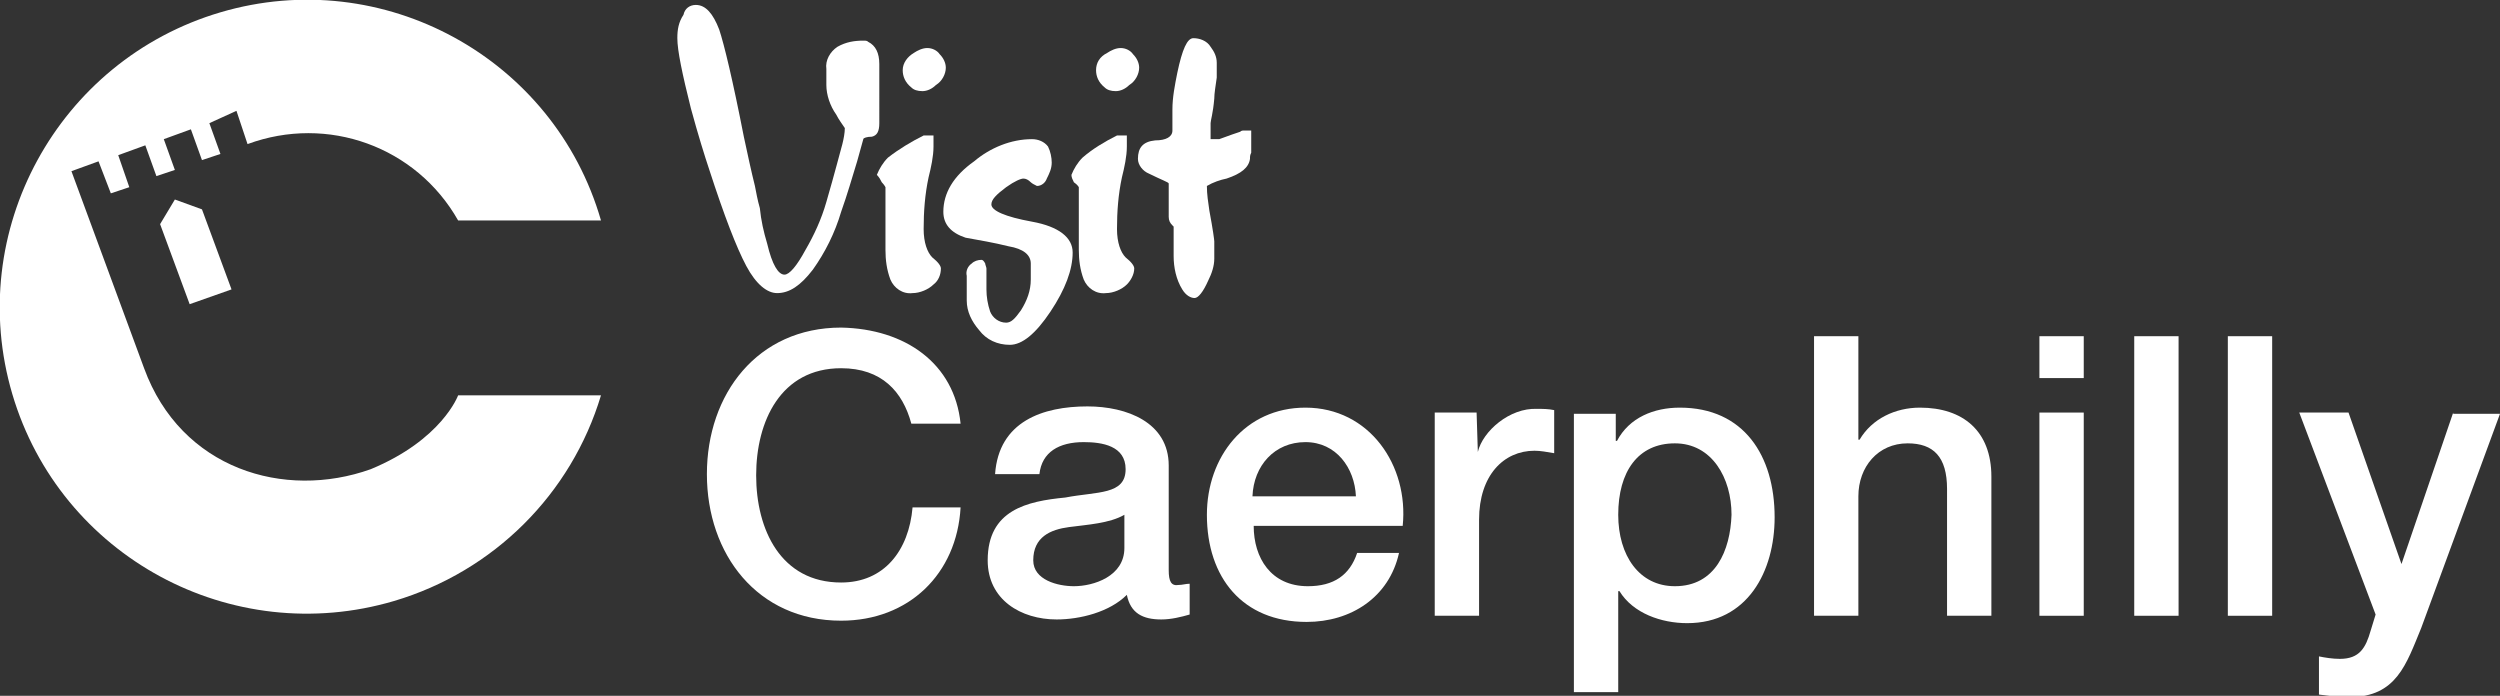 <?xml version="1.0" encoding="utf-8"?>
<!-- Generator: Adobe Illustrator 21.1.0, SVG Export Plug-In . SVG Version: 6.00 Build 0)  -->
<svg version="1.1" id="Layer_1" xmlns="http://www.w3.org/2000/svg" xmlns:xlink="http://www.w3.org/1999/xlink" x="0px" y="0px"
	 viewBox="0 0 203 56.5" style="enable-background:new 0 0 203 56.5;" xml:space="preserve">
<rect x="0" y="0" width="203" height="56.5" fill="#333333" stroke="none"/>
<style type="text/css">
	.st0{fill:#FFFFFF;}
</style>
<title>vc_logo</title>
<g id="Layer_2">
	<g id="Layer_1-2">
		<path class="st0" d="M68.3,47.3c-4.9,0-6.9-4.3-6.9-8.7s2-8.7,6.9-8.7c3.3,0,5,1.9,5.7,4.5h4c-0.5-4.9-4.5-7.7-9.7-7.8
			c-6.8,0-10.9,5.4-10.9,11.9s4.1,11.9,10.9,11.9c5.5,0,9.4-3.8,9.7-9.2h-3.9C73.8,44.7,71.8,47.3,68.3,47.3z"/>
		<path class="st0" d="M94.9,46.3v-8.5c0-3.5-3.4-4.8-6.6-4.8c-3.6,0-7.2,1.2-7.5,5.5h3.6c0.2-1.8,1.6-2.6,3.6-2.6
			c1.5,0,3.4,0.3,3.4,2.2c0,2.1-2.3,1.8-4.9,2.3c-3.1,0.3-6.3,1-6.3,5.1c0,3.2,2.7,4.8,5.6,4.8c1.9,0,4.3-0.6,5.7-2
			c0.3,1.5,1.3,2,2.8,2c0.8,0,1.6-0.2,2.3-0.4v-2.5c-0.3,0-0.6,0.1-0.9,0.1C95.1,47.6,94.9,47.2,94.9,46.3z M91.3,44.5
			c0,2.3-2.5,3.1-4.1,3.1c-1.3,0-3.3-0.5-3.3-2.1c0-1.9,1.4-2.5,2.9-2.7s3.3-0.3,4.5-1L91.3,44.5z"/>
		<path class="st0" d="M106,33.1c-4.9,0-8,4-8,8.7c0,5.1,2.9,8.7,8.1,8.7c3.6,0,6.7-2,7.5-5.6h-3.4c-0.6,1.8-1.9,2.7-4,2.7
			c-3,0-4.4-2.3-4.4-4.9h12.1C114.4,37.8,111.2,33.1,106,33.1z M101.7,40.3c0.1-2.5,1.8-4.4,4.3-4.4c2.5,0,4,2.1,4.1,4.4H101.7z"/>
		<path class="st0" d="M120,36.7L120,36.7l-0.1-3.2h-3.4V50h3.6v-7.8c0-3.6,2-5.6,4.5-5.6c0.5,0,1,0.1,1.6,0.2v-3.5
			c-0.5-0.1-0.9-0.1-1.4-0.1C122.6,33.1,120.4,35,120,36.7z"/>
		<path class="st0" d="M136.4,33.1c-2.1,0-4.1,0.8-5.1,2.7h-0.1v-2.2h-3.4v22.6h3.6v-8.2h0.1c1.1,1.8,3.4,2.6,5.5,2.6
			c4.9,0,7.1-4.2,7.1-8.6C144.1,37,141.6,33.1,136.4,33.1z M136,47.6c-2.9,0-4.6-2.5-4.6-5.8c0-3.5,1.6-5.8,4.6-5.8s4.6,2.8,4.6,5.8
			C140.5,44.7,139.3,47.6,136,47.6z"/>
		<path class="st0" d="M155.9,33.1c-2,0-3.9,0.9-4.9,2.6h-0.1v-8.4h-3.6V50h3.6v-9.7c0-2.4,1.6-4.3,4-4.3c2.1,0,3.2,1.1,3.2,3.7V50
			h3.6V38.7C161.7,35,159.4,33.1,155.9,33.1z"/>
		<rect x="165.6" y="27.3" class="st0" width="3.6" height="3.4"/>
		<rect x="165.6" y="33.5" class="st0" width="3.6" height="16.5"/>
		<rect x="173.3" y="27.3" class="st0" width="3.6" height="22.7"/>
		<rect x="180.9" y="27.3" class="st0" width="3.6" height="22.7"/>
		<path class="st0" d="M199.2,33.5l-4.2,12.3H195l-4.3-12.3h-4l6.2,16.4l-0.4,1.3c-0.4,1.4-0.9,2.3-2.5,2.3c-0.6,0-1.2-0.1-1.7-0.2
			v3.1c0.8,0.1,1.7,0.2,2.5,0.2c3.8,0,4.6-2.7,5.8-5.6l6.4-17.4H199.2z"/>
		<path class="st0" d="M60.6,21.6c0.8,1.5,1.7,2.2,2.5,2.2c1,0,1.9-0.6,2.9-1.9c1-1.4,1.8-3,2.3-4.7c0.5-1.4,0.9-2.8,1.3-4.1
			l0.5-1.8c0-0.1,0.3-0.2,0.7-0.2c0.4-0.1,0.6-0.4,0.6-1.1V5.2c0-0.9-0.3-1.5-0.9-1.8c-0.1-0.1-0.2-0.1-0.4-0.1
			c-0.7,0-1.4,0.1-2.1,0.5c-0.6,0.4-1,1.1-0.9,1.8v1.3c0,0.8,0.3,1.7,0.8,2.4c0.2,0.4,0.5,0.8,0.7,1.1c0,0.4-0.1,0.9-0.2,1.3
			c-0.2,0.7-0.6,2.3-1.3,4.7c-0.4,1.4-1,2.7-1.7,3.9c-0.7,1.3-1.3,2-1.7,2c-0.5,0-1-0.8-1.4-2.5c-0.3-1-0.5-1.9-0.6-2.9
			c-0.2-0.7-0.3-1.3-0.4-1.8c-0.3-1.2-0.6-2.6-0.9-4c-0.9-4.6-1.6-7.5-2-8.7c-0.5-1.3-1.1-2-1.9-2c-0.5,0-0.9,0.3-1,0.8
			C55.1,1.8,55,2.4,55,3.1c0,1,0.4,2.9,1.1,5.7c0.6,2.2,1.1,3.8,1.5,5C58.8,17.5,59.8,20.1,60.6,21.6z"/>
		<path class="st0" d="M71.6,14.8c0.2,0.2,0.3,0.4,0.3,0.4v5.1c0,0.8,0.1,1.6,0.4,2.4c0.3,0.7,1,1.2,1.8,1.1c0.6,0,1.3-0.3,1.7-0.7
			c0.4-0.3,0.6-0.8,0.6-1.3c0-0.2-0.2-0.5-0.7-0.9c-0.4-0.4-0.7-1.2-0.7-2.3c0-1.4,0.1-2.8,0.4-4.2c0.2-0.8,0.4-1.7,0.4-2.5
			c0-0.2,0-0.3,0-0.5c0-0.1,0-0.3,0-0.4h-0.8c-1,0.5-2,1.1-2.9,1.8c-0.4,0.4-0.7,0.9-0.9,1.4C71.4,14.4,71.5,14.6,71.6,14.8z"/>
		<path class="st0" d="M74.9,7.4c0.4,0,0.8-0.2,1.1-0.5c0.5-0.3,0.8-0.9,0.8-1.4c0-0.4-0.2-0.8-0.5-1.1c-0.2-0.3-0.6-0.5-1-0.5
			c-0.4,0-0.8,0.2-1.1,0.4c-0.5,0.3-0.9,0.8-0.9,1.4c0,0.5,0.2,1,0.7,1.4C74.2,7.3,74.5,7.4,74.9,7.4z"/>
		<path class="st0" d="M85.3,25.3c1.2-1.8,1.8-3.4,1.8-4.8c0-1.2-1.1-2.1-3.3-2.5c-2.2-0.4-3.3-0.9-3.3-1.4c0-0.4,0.4-0.8,1.2-1.4
			c0.7-0.5,1.2-0.7,1.4-0.7c0.2,0,0.4,0.1,0.6,0.3c0.1,0.1,0.3,0.2,0.5,0.3c0.4,0,0.7-0.3,0.8-0.6c0.2-0.4,0.4-0.8,0.4-1.3
			c0-0.4-0.1-0.9-0.3-1.3c-0.3-0.4-0.8-0.6-1.3-0.6c-1.7,0-3.4,0.7-4.7,1.8c-1.7,1.2-2.5,2.6-2.5,4.1c0,1,0.6,1.7,1.8,2.1
			c1.1,0.2,2.3,0.4,3.5,0.7c1.2,0.2,1.8,0.7,1.8,1.4v1.3c0,0.9-0.3,1.7-0.8,2.5c-0.5,0.7-0.8,1-1.2,1c-0.6,0-1.1-0.4-1.3-0.9
			c-0.2-0.6-0.3-1.2-0.3-1.8v-1.7c0-0.1-0.1-0.3-0.1-0.4c-0.1-0.2-0.2-0.3-0.3-0.3c-0.3,0-0.6,0.1-0.8,0.3c-0.3,0.2-0.5,0.6-0.4,1v2
			c0,0.9,0.4,1.7,1,2.4C80.1,27.6,81,28,82,28C83,28,84.1,27.1,85.3,25.3z"/>
		<path class="st0" d="M90.6,7.4c0.4,0,0.8-0.2,1.1-0.5c0.5-0.3,0.8-0.9,0.8-1.4c0-0.4-0.2-0.8-0.5-1.1c-0.2-0.3-0.6-0.5-1-0.5
			c-0.4,0-0.8,0.2-1.1,0.4C89.3,4.6,89,5.1,89,5.7c0,0.5,0.2,1,0.7,1.4C89.9,7.3,90.2,7.4,90.6,7.4z"/>
		<path class="st0" d="M87.6,15.2v5.1c0,0.8,0.1,1.6,0.4,2.4c0.3,0.7,1,1.2,1.8,1.1c0.6,0,1.3-0.3,1.7-0.7c0.3-0.3,0.6-0.8,0.6-1.3
			c0-0.2-0.2-0.5-0.7-0.9c-0.4-0.4-0.7-1.2-0.7-2.3c0-1.4,0.1-2.8,0.4-4.2c0.2-0.8,0.4-1.7,0.4-2.5c0-0.2,0-0.3,0-0.5
			c0-0.1,0-0.3,0-0.4h-0.8c-1,0.5-2,1.1-2.8,1.8c-0.4,0.4-0.7,0.9-0.9,1.4c0,0.2,0.1,0.4,0.2,0.6C87.5,15,87.6,15.2,87.6,15.2z"/>
		<path class="st0" d="M98.6,21v-1.4c0-0.1-0.1-0.9-0.4-2.5c-0.1-0.7-0.2-1.3-0.2-2c0.5-0.3,1.1-0.5,1.6-0.6
			c1.2-0.4,1.8-0.9,1.9-1.6c0-0.2,0-0.3,0.1-0.5v-0.3c0-0.2,0-0.4,0-0.7c0-0.3,0-0.6,0-0.8H101c-0.1,0-0.2,0-0.3,0.1
			c-0.3,0.1-0.9,0.3-1.7,0.6h-0.7V10c0-0.2,0.2-0.8,0.3-2c0-0.4,0.1-1,0.2-1.7V5.1c0-0.5-0.2-0.9-0.5-1.3c-0.3-0.5-0.9-0.7-1.4-0.7
			c-0.5,0-0.9,0.9-1.3,2.8c-0.2,1-0.4,2-0.4,3v1.7c0,0.5-0.5,0.8-1.4,0.8c-1,0.1-1.4,0.6-1.4,1.5c0,0.5,0.4,1,0.9,1.2
			c1,0.5,1.6,0.7,1.6,0.8v2.7c0,0.3,0.1,0.5,0.3,0.7l0.1,0.1c0,0.3,0,0.6,0,0.9v1.5c0,0.9,0.2,1.9,0.7,2.7c0.3,0.5,0.7,0.7,1,0.7
			c0.3,0,0.7-0.5,1.1-1.4C98.4,22.2,98.6,21.6,98.6,21z"/>
		<polygon class="st0" points="14.2,16.2 13,18.2 15.4,24.7 18.8,23.5 16.4,17 		"/>
		<path class="st0" d="M20.1,11.7c6.5-2.4,13.7,0.2,17.1,6.2h11.6C45,4.7,31.1-2.9,17.9,1S-2.9,18.8,1,32s17.8,20.7,31,16.8
			c8.1-2.4,14.4-8.7,16.8-16.7H37.2c0,0-1.3,3.6-7.1,6c-7,2.5-15.4,0-18.4-8.2l-5.9-16l2.2-0.8L9,15.7l1.5-0.5l-0.9-2.6l2.2-0.8
			l0.9,2.5l1.5-0.5l-0.9-2.5l2.2-0.8l0.9,2.5l1.5-0.5l-0.9-2.5L19.2,9L20.1,11.7z"/>
	</g>
</g>
</svg>
